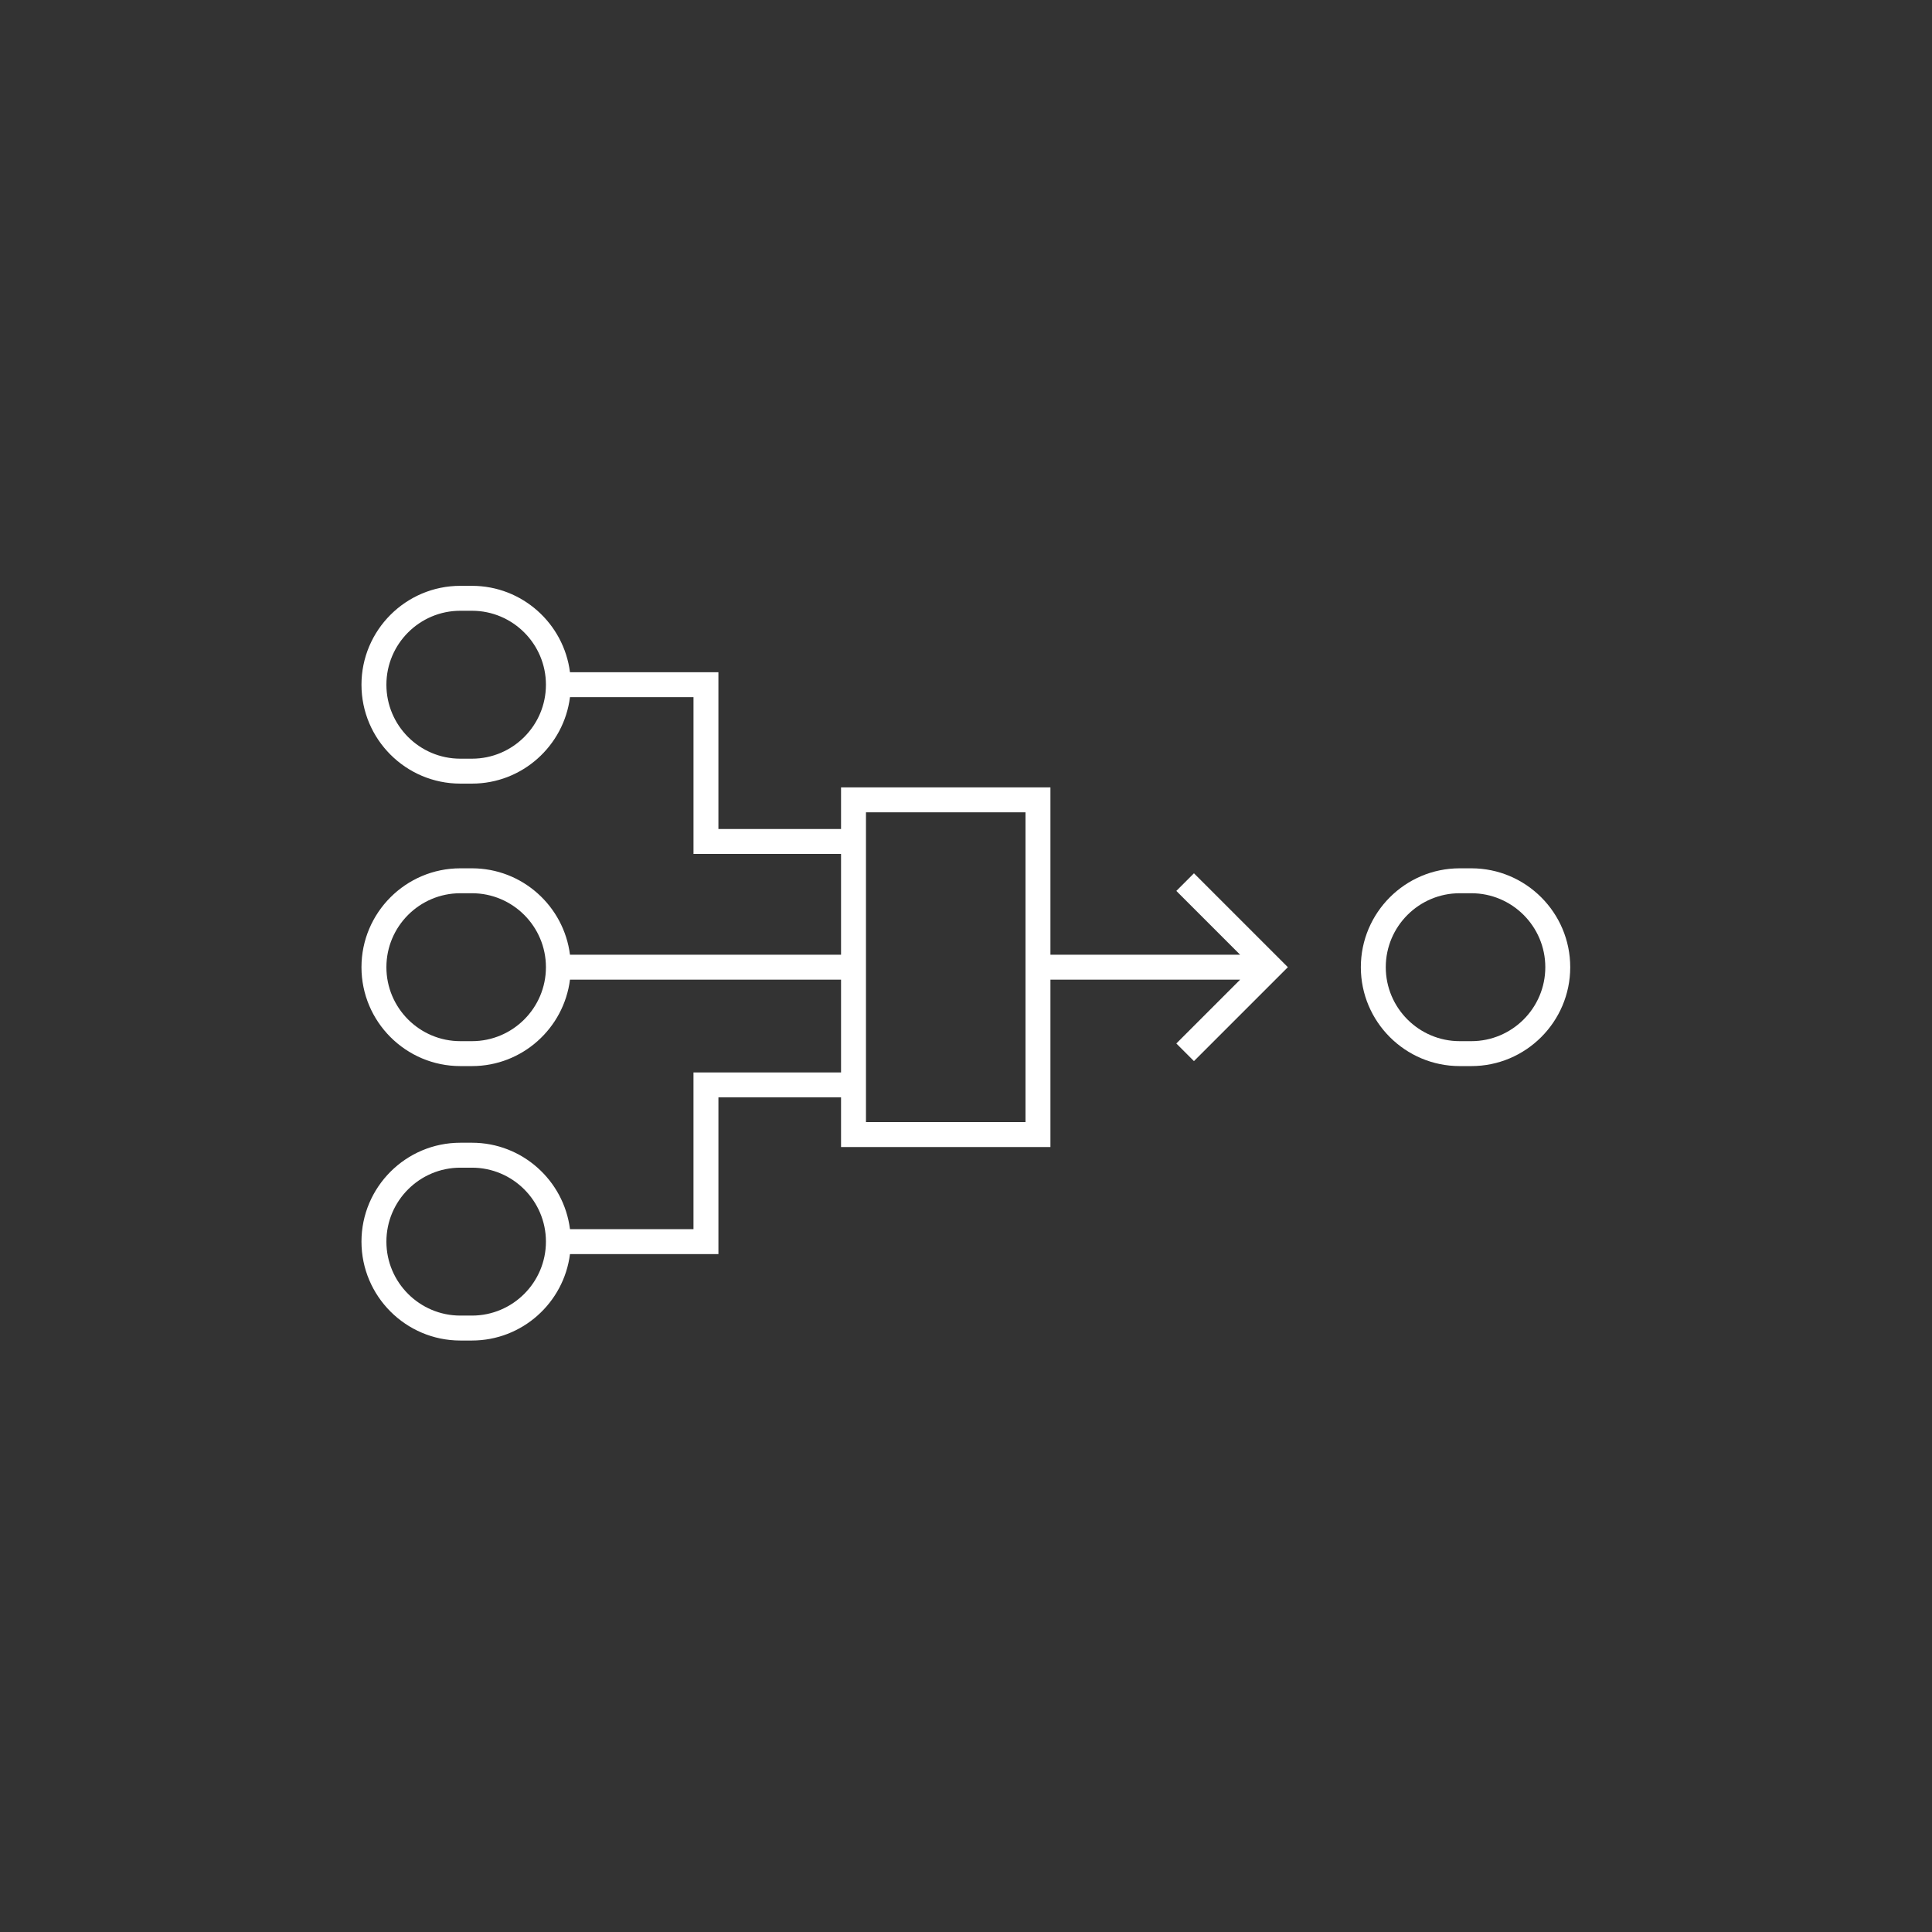 <svg width="124" height="124" viewBox="0 0 124 124" fill="none" xmlns="http://www.w3.org/2000/svg">
<rect x="0" y="0" width="124" height="124" fill="#333333" stroke="none"/>
<path d="M36.583 80.49H46.11V70.43H53.98V73.62H67.419V62.877H79.595L75.5 66.973L76.631 68.104L82.658 62.077L76.631 56.05L75.5 57.181L79.595 61.277H67.419V50.535H53.98V53.208H46.109V43.147H36.583C36.187 40.024 33.52 37.6 30.292 37.6H29.546C26.047 37.6 23.2 40.447 23.2 43.947C23.2 47.447 26.047 50.294 29.546 50.294H30.292C33.52 50.294 36.187 47.87 36.583 44.747H44.51V54.808H53.98V61.277H36.583C36.187 58.154 33.52 55.73 30.292 55.73H29.546C26.047 55.73 23.2 58.577 23.2 62.077C23.2 65.577 26.047 68.424 29.546 68.424H30.292C33.52 68.424 36.187 66 36.583 62.877H53.98V68.83H44.509V78.89H36.583C36.187 75.768 33.52 73.343 30.292 73.343H29.546C26.047 73.343 23.2 76.191 23.2 79.69C23.2 83.19 26.047 86.038 29.546 86.038H30.292C33.52 86.037 36.187 83.613 36.583 80.49ZM30.292 48.694H29.546C26.929 48.694 24.8 46.565 24.8 43.947C24.8 41.33 26.929 39.2 29.546 39.2H30.292C32.909 39.2 35.039 41.33 35.039 43.947C35.039 46.565 32.909 48.694 30.292 48.694ZM30.292 66.824H29.546C26.929 66.824 24.8 64.695 24.8 62.077C24.8 59.46 26.929 57.33 29.546 57.33H30.292C32.909 57.33 35.039 59.46 35.039 62.077C35.039 64.695 32.909 66.824 30.292 66.824ZM55.58 52.135H65.819V72.02H55.58V52.135ZM30.292 84.437H29.546C26.929 84.437 24.8 82.308 24.8 79.69C24.8 77.073 26.929 74.944 29.546 74.944H30.292C32.909 74.944 35.039 77.073 35.039 79.69C35.039 82.308 32.909 84.437 30.292 84.437Z" fill="white"/>
<path d="M94.434 55.73H93.688C90.189 55.73 87.342 58.577 87.342 62.077C87.342 65.577 90.189 68.424 93.688 68.424H94.434C97.933 68.424 100.781 65.577 100.781 62.077C100.781 58.577 97.933 55.73 94.434 55.73ZM94.434 66.824H93.688C91.072 66.824 88.942 64.695 88.942 62.077C88.942 59.46 91.072 57.33 93.688 57.33H94.434C97.051 57.33 99.181 59.46 99.181 62.077C99.181 64.695 97.052 66.824 94.434 66.824Z" fill="white"/>
</svg>
